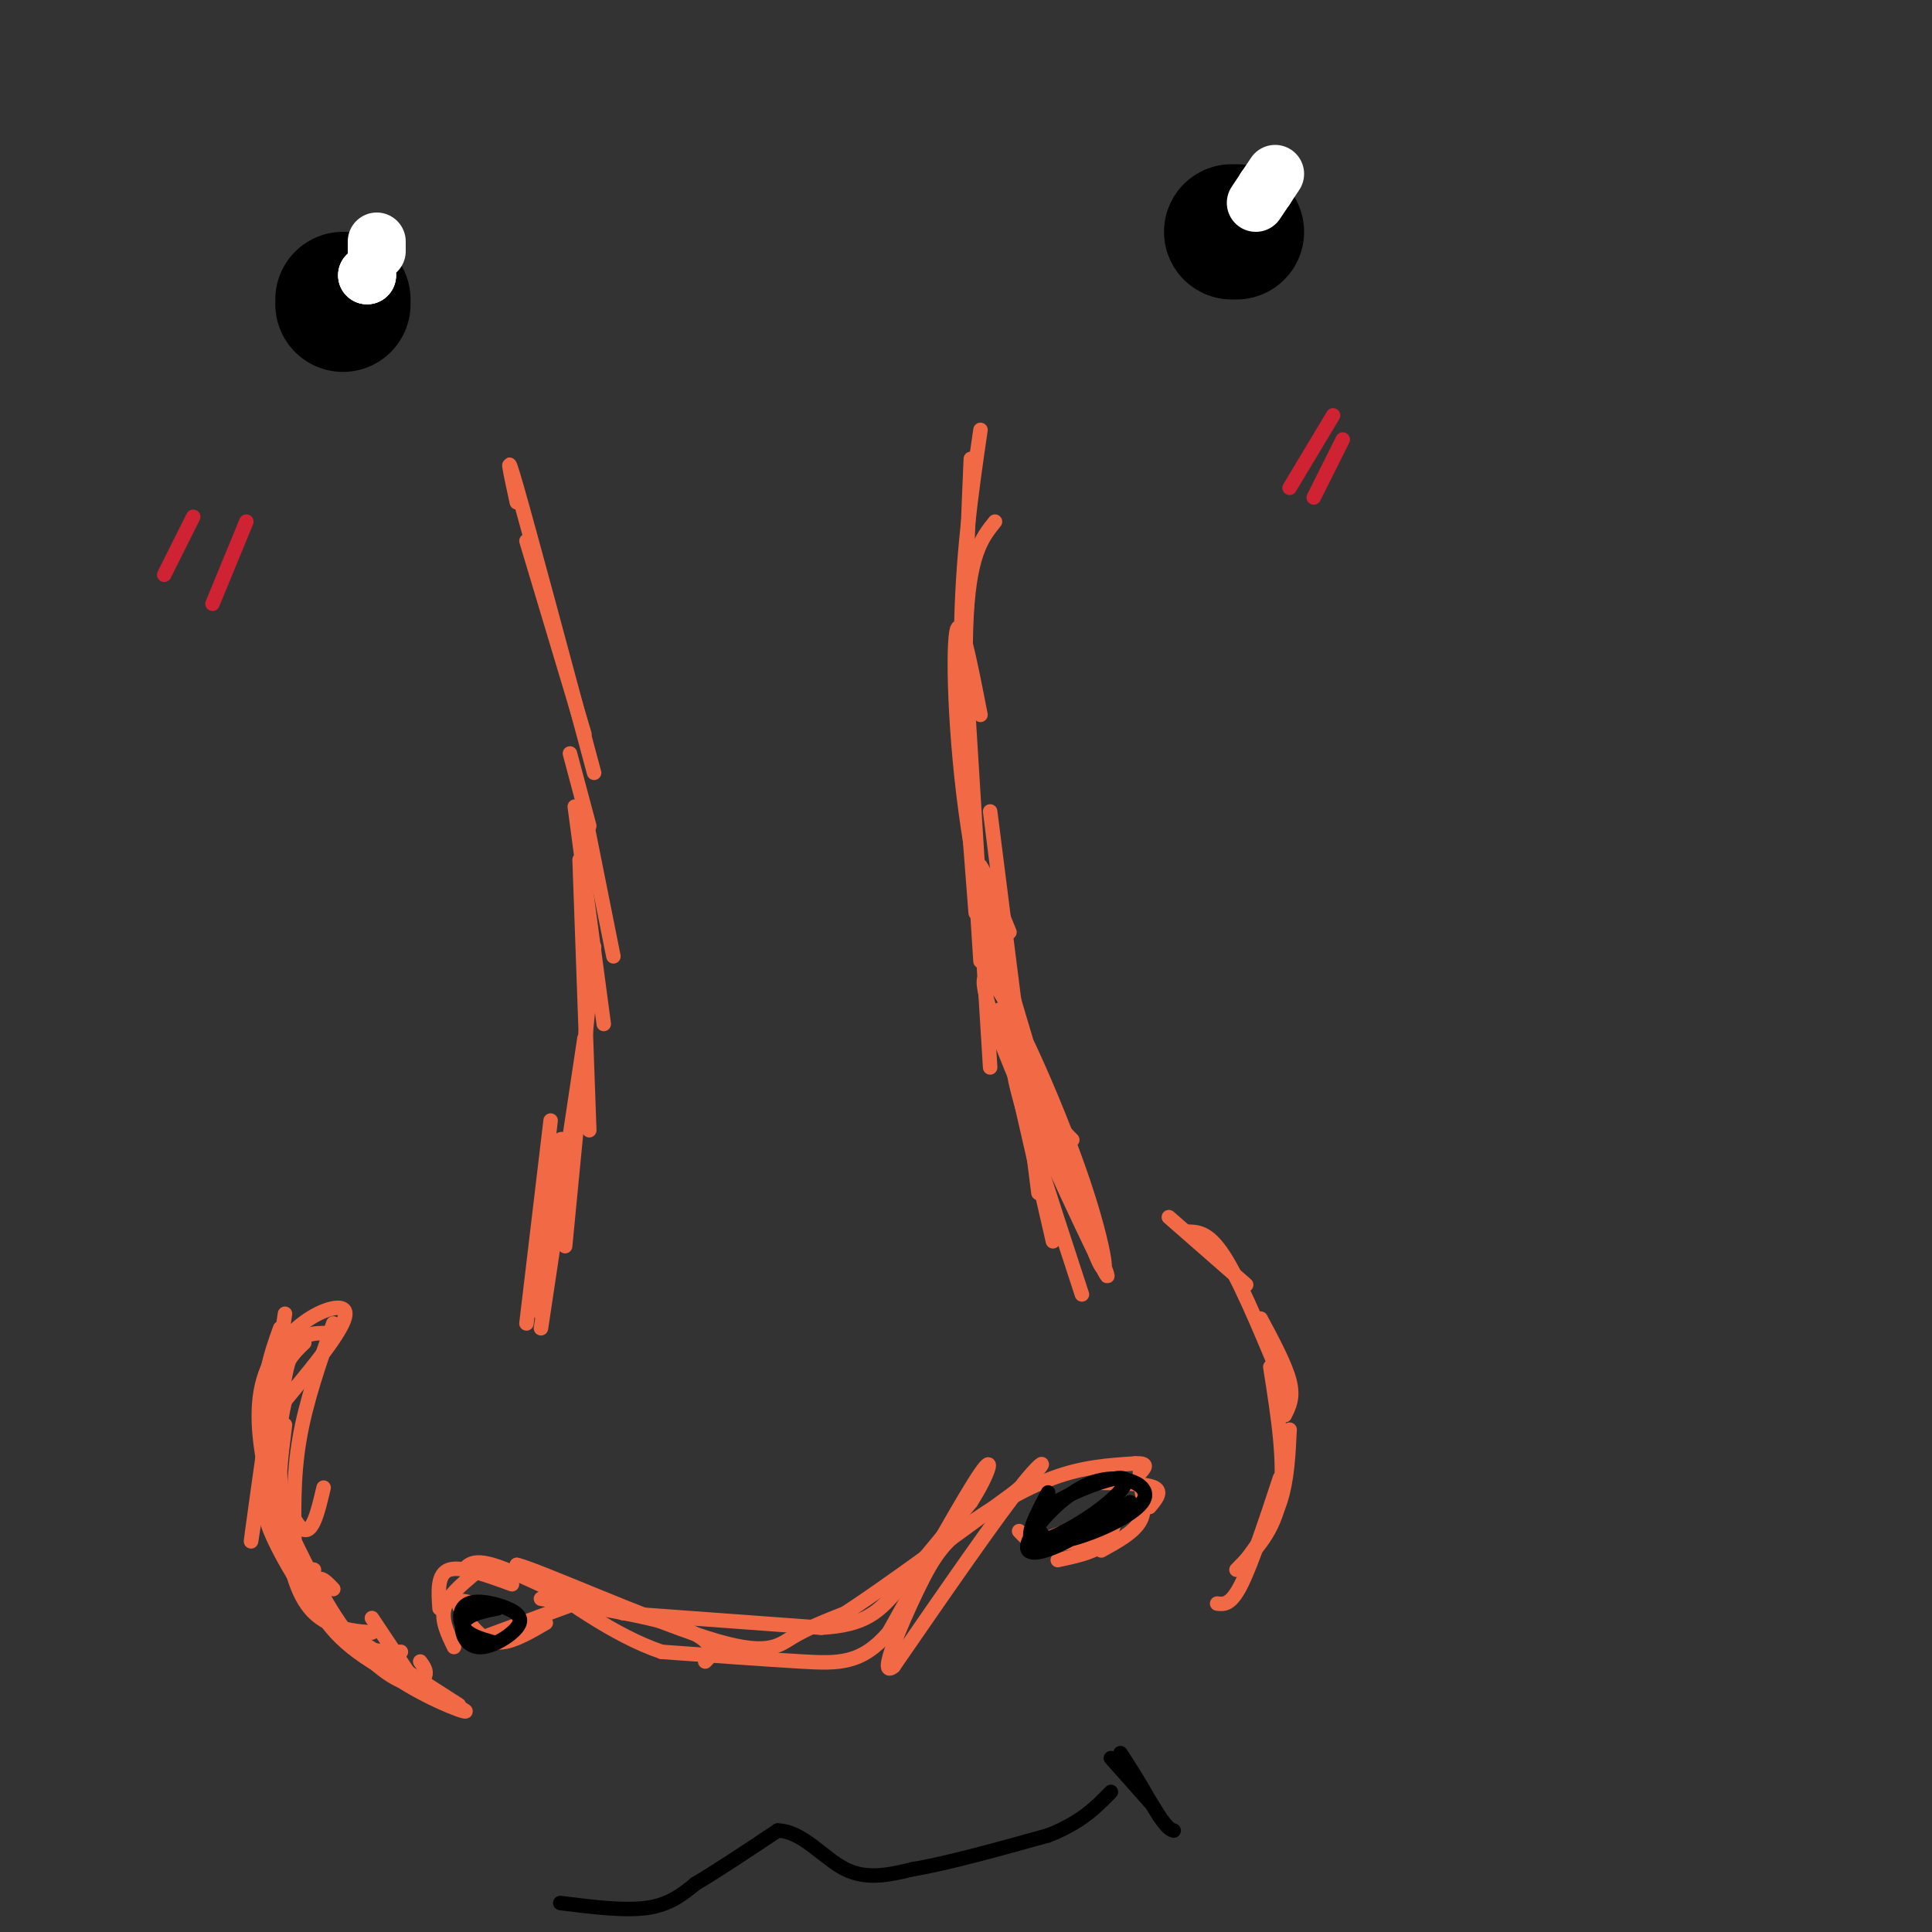 <svg viewBox='0 0 400 400' version='1.1' xmlns='http://www.w3.org/2000/svg' xmlns:xlink='http://www.w3.org/1999/xlink'><rect x="0" y="0" width="400" height="400" fill="#333333" stroke="none"/><g fill='none' stroke='#f26946' stroke-width='3' stroke-linecap='round' stroke-linejoin='round'><path d='M107,104c-1.333,-6.167 -2.667,-12.333 0,-3c2.667,9.333 9.333,34.167 16,59'/><path d='M109,112c0.000,0.000 12.000,40.000 12,40'/><path d='M118,156c0.000,0.000 4.000,15.000 4,15'/><path d='M121,168c0.000,0.000 6.000,30.000 6,30'/><path d='M119,167c0.000,0.000 6.000,45.000 6,45'/><path d='M120,178c0.000,0.000 2.000,56.000 2,56'/><path d='M123,196c0.000,0.000 -6.000,62.000 -6,62'/><path d='M121,215c0.000,0.000 -9.000,60.000 -9,60'/><path d='M114,232c0.000,0.000 -5.000,42.000 -5,42'/><path d='M115,242c0.750,-4.500 1.500,-9.000 1,-4c-0.500,5.000 -2.250,19.500 -4,34'/><path d='M218,257c0.000,0.000 -11.000,-48.000 -11,-48'/><path d='M215,247c0.000,0.000 -10.000,-79.000 -10,-79'/><path d='M205,221c0.000,0.000 -5.000,-81.000 -5,-81'/><path d='M203,199c-1.750,-26.917 -3.500,-53.833 -3,-69c0.500,-15.167 3.250,-18.583 6,-22'/><path d='M202,189c-1.583,-20.167 -3.167,-40.333 -3,-57c0.167,-16.667 2.083,-29.833 4,-43'/><path d='M201,95c-0.917,21.583 -1.833,43.167 -1,61c0.833,17.833 3.417,31.917 6,46'/><path d='M203,148c-2.113,-10.845 -4.226,-21.690 -5,-17c-0.774,4.690 -0.208,24.917 3,44c3.208,19.083 9.060,37.024 13,47c3.940,9.976 5.970,11.988 8,14'/><path d='M209,193c-4.368,-10.702 -8.736,-21.403 -5,-7c3.736,14.403 15.577,53.911 21,69c5.423,15.089 4.428,5.759 0,-8c-4.428,-13.759 -12.290,-31.946 -17,-40c-4.710,-8.054 -6.268,-5.976 -1,8c5.268,13.976 17.362,39.850 21,47c3.638,7.150 -1.181,-4.425 -6,-16'/><path d='M222,246c-4.222,-9.867 -11.778,-26.533 -12,-24c-0.222,2.533 6.889,24.267 14,46'/><path d='M129,334c0.000,0.000 41.000,3.000 41,3'/><path d='M170,337c9.267,-0.511 11.933,-3.289 16,-8c4.067,-4.711 9.533,-11.356 15,-18'/><path d='M201,311c3.622,-5.600 5.178,-10.600 2,-6c-3.178,4.600 -11.089,18.800 -19,33'/><path d='M184,338c-5.667,6.556 -10.333,6.444 -18,6c-7.667,-0.444 -18.333,-1.222 -29,-2'/><path d='M137,342c-9.833,-3.333 -19.917,-10.667 -30,-18'/><path d='M107,324c3.238,0.548 26.333,10.917 39,15c12.667,4.083 14.905,1.881 18,0c3.095,-1.881 7.048,-3.440 11,-5'/><path d='M175,334c7.667,-5.000 21.333,-15.000 35,-25'/><path d='M210,309c7.089,-6.022 7.311,-8.578 2,-2c-5.311,6.578 -16.156,22.289 -27,38'/><path d='M185,345c-3.418,2.893 1.537,-8.874 5,-16c3.463,-7.126 5.432,-9.611 10,-13c4.568,-3.389 11.734,-7.683 18,-10c6.266,-2.317 11.633,-2.659 17,-3'/><path d='M235,303c3.000,-0.167 2.000,0.917 1,2'/><path d='M228,307c4.667,0.083 9.333,0.167 11,1c1.667,0.833 0.333,2.417 -1,4'/><path d='M236,307c0.667,2.833 1.333,5.667 0,8c-1.333,2.333 -4.667,4.167 -8,6'/><path d='M231,314c-0.500,2.250 -1.000,4.500 -3,6c-2.000,1.500 -5.500,2.250 -9,3'/><path d='M229,318c-7.750,1.435 -15.500,2.869 -15,2c0.500,-0.869 9.250,-4.042 11,-4c1.750,0.042 -3.500,3.298 -7,4c-3.500,0.702 -5.250,-1.149 -7,-3'/><path d='M146,344c0.844,-0.822 1.689,-1.644 1,-3c-0.689,-1.356 -2.911,-3.244 -9,-5c-6.089,-1.756 -16.044,-3.378 -26,-5'/><path d='M120,332c-7.000,-3.417 -14.000,-6.833 -18,-8c-4.000,-1.167 -5.000,-0.083 -6,1'/><path d='M106,328c-5.250,-1.917 -10.500,-3.833 -13,-3c-2.500,0.833 -2.250,4.417 -2,8'/><path d='M98,326c-2.667,2.250 -5.333,4.500 -6,7c-0.667,2.500 0.667,5.250 2,8'/><path d='M98,332c-1.482,-0.452 -2.964,-0.905 -3,0c-0.036,0.905 1.375,3.167 3,5c1.625,1.833 3.464,3.238 6,3c2.536,-0.238 5.768,-2.119 9,-4'/><path d='M100,339c0.000,0.000 19.000,-7.000 19,-7'/></g>
<g fill='none' stroke='#000000' stroke-width='3' stroke-linecap='round' stroke-linejoin='round'><path d='M217,309c-2.470,4.656 -4.941,9.311 -3,10c1.941,0.689 8.293,-2.589 13,-6c4.707,-3.411 7.767,-6.957 5,-7c-2.767,-0.043 -11.362,3.416 -15,6c-3.638,2.584 -2.319,4.292 -1,6'/><path d='M216,318c0.749,1.316 3.123,1.606 8,0c4.877,-1.606 12.257,-5.107 13,-8c0.743,-2.893 -5.151,-5.177 -11,-3c-5.849,2.177 -11.652,8.817 -13,12c-1.348,3.183 1.758,2.909 6,1c4.242,-1.909 9.621,-5.455 15,-9'/><path d='M103,333c-3.055,0.608 -6.111,1.216 -7,3c-0.889,1.784 0.388,4.743 3,5c2.612,0.257 6.559,-2.188 8,-4c1.441,-1.812 0.376,-2.991 -2,-4c-2.376,-1.009 -6.063,-1.849 -8,-1c-1.937,0.849 -2.125,3.385 -1,5c1.125,1.615 3.562,2.307 6,3'/></g>
<g fill='none' stroke='#f26946' stroke-width='3' stroke-linecap='round' stroke-linejoin='round'><path d='M252,332c1.417,0.167 2.833,0.333 5,-4c2.167,-4.333 5.083,-13.167 8,-22'/><path d='M258,323c2.750,-3.750 5.500,-7.500 7,-12c1.500,-4.500 1.750,-9.750 2,-15'/><path d='M266,293c0.917,-1.833 1.833,-3.667 1,-7c-0.833,-3.333 -3.417,-8.167 -6,-13'/><path d='M258,266c0.000,0.000 -16.000,-14.000 -16,-14'/><path d='M246,255c2.250,0.083 4.500,0.167 8,6c3.500,5.833 8.250,17.417 13,29'/><path d='M263,283c1.583,10.000 3.167,20.000 2,27c-1.167,7.000 -5.083,11.000 -9,15'/><path d='M87,350c0.000,0.000 -10.000,-15.000 -10,-15'/><path d='M87,344c0.702,0.958 1.405,1.917 1,3c-0.405,1.083 -1.917,2.292 -5,1c-3.083,-1.292 -7.738,-5.083 -12,-11c-4.262,-5.917 -8.131,-13.958 -12,-22'/><path d='M77,338c-2.978,-0.244 -5.956,-0.489 -9,-2c-3.044,-1.511 -6.156,-4.289 -8,-13c-1.844,-8.711 -2.422,-23.356 -3,-38'/><path d='M63,278c-2.356,2.244 -4.711,4.489 -6,12c-1.289,7.511 -1.511,20.289 0,27c1.511,6.711 4.756,7.356 8,8'/><path d='M66,327c0.327,4.327 0.655,8.655 -3,1c-3.655,-7.655 -11.292,-27.292 -9,-40c2.292,-12.708 14.512,-18.488 17,-17c2.488,1.488 -4.756,10.244 -12,19'/><path d='M59,290c-2.333,9.702 -2.167,24.458 -2,23c0.167,-1.458 0.333,-19.131 2,-28c1.667,-8.869 4.833,-8.935 8,-9'/><path d='M69,274c-2.833,8.083 -5.667,16.167 -7,24c-1.333,7.833 -1.167,15.417 -1,23'/><path d='M57,311c-1.556,0.422 -3.111,0.844 -1,6c2.111,5.156 7.889,15.044 13,20c5.111,4.956 9.556,4.978 14,5'/><path d='M69,329c-1.190,-1.250 -2.381,-2.500 -3,-2c-0.619,0.500 -0.667,2.750 -1,4c-0.333,1.250 -0.952,1.500 4,5c4.952,3.500 15.476,10.250 26,17'/><path d='M68,333c-1.549,-2.243 -3.098,-4.487 -3,-3c0.098,1.487 1.843,6.704 9,12c7.157,5.296 19.727,10.670 22,12c2.273,1.330 -5.752,-1.386 -13,-6c-7.248,-4.614 -13.721,-11.127 -18,-17c-4.279,-5.873 -6.366,-11.107 -7,-17c-0.634,-5.893 0.183,-12.447 1,-19'/><path d='M67,308c-1.267,5.400 -2.533,10.800 -5,8c-2.467,-2.800 -6.133,-13.800 -7,-22c-0.867,-8.200 1.067,-13.600 3,-19'/><path d='M57,283c-2.667,18.917 -5.333,37.833 -5,36c0.333,-1.833 3.667,-24.417 7,-47'/></g>
<g fill='none' stroke='#000000' stroke-width='28' stroke-linecap='round' stroke-linejoin='round'><path d='M256,48c0.000,0.000 -1.000,0.000 -1,0'/><path d='M71,62c0.000,0.000 0.000,1.000 0,1'/></g>
<g fill='none' stroke='#ffffff' stroke-width='12' stroke-linecap='round' stroke-linejoin='round'><path d='M262,39c0.000,0.000 2.000,-3.000 2,-3'/><path d='M262,39c0.000,0.000 0.000,0.000 0,0'/><path d='M262,39c0.000,0.000 -2.000,3.000 -2,3'/><path d='M78,52c0.000,0.000 0.000,-2.000 0,-2'/><path d='M76,57c0.000,0.000 0.000,0.000 0,0'/><path d='M76,57c0.000,0.000 0.000,0.000 0,0'/><path d='M76,57c0.000,0.000 0.000,0.000 0,0'/></g>
<g fill='none' stroke='#cf2233' stroke-width='3' stroke-linecap='round' stroke-linejoin='round'><path d='M267,101c0.000,0.000 9.000,-15.000 9,-15'/><path d='M272,103c0.000,0.000 6.000,-12.000 6,-12'/><path d='M34,119c0.000,0.000 6.000,-12.000 6,-12'/><path d='M44,125c0.000,0.000 7.000,-17.000 7,-17'/></g>
<g fill='none' stroke='#000000' stroke-width='3' stroke-linecap='round' stroke-linejoin='round'><path d='M116,394c6.667,0.833 13.333,1.667 18,1c4.667,-0.667 7.333,-2.833 10,-5'/><path d='M144,390c4.500,-2.667 10.750,-6.833 17,-11'/><path d='M161,379c5.133,0.067 9.467,5.733 14,8c4.533,2.267 9.267,1.133 14,0'/><path d='M189,387c7.000,-1.167 17.500,-4.083 28,-7'/><path d='M217,380c6.833,-2.667 9.917,-5.833 13,-9'/><path d='M230,364c0.000,0.000 8.000,9.000 8,9'/><path d='M238,373c-0.444,-1.400 -5.556,-9.400 -6,-10c-0.444,-0.600 3.778,6.200 8,13'/><path d='M240,376c1.833,2.667 2.417,2.833 3,3'/></g>
</svg>